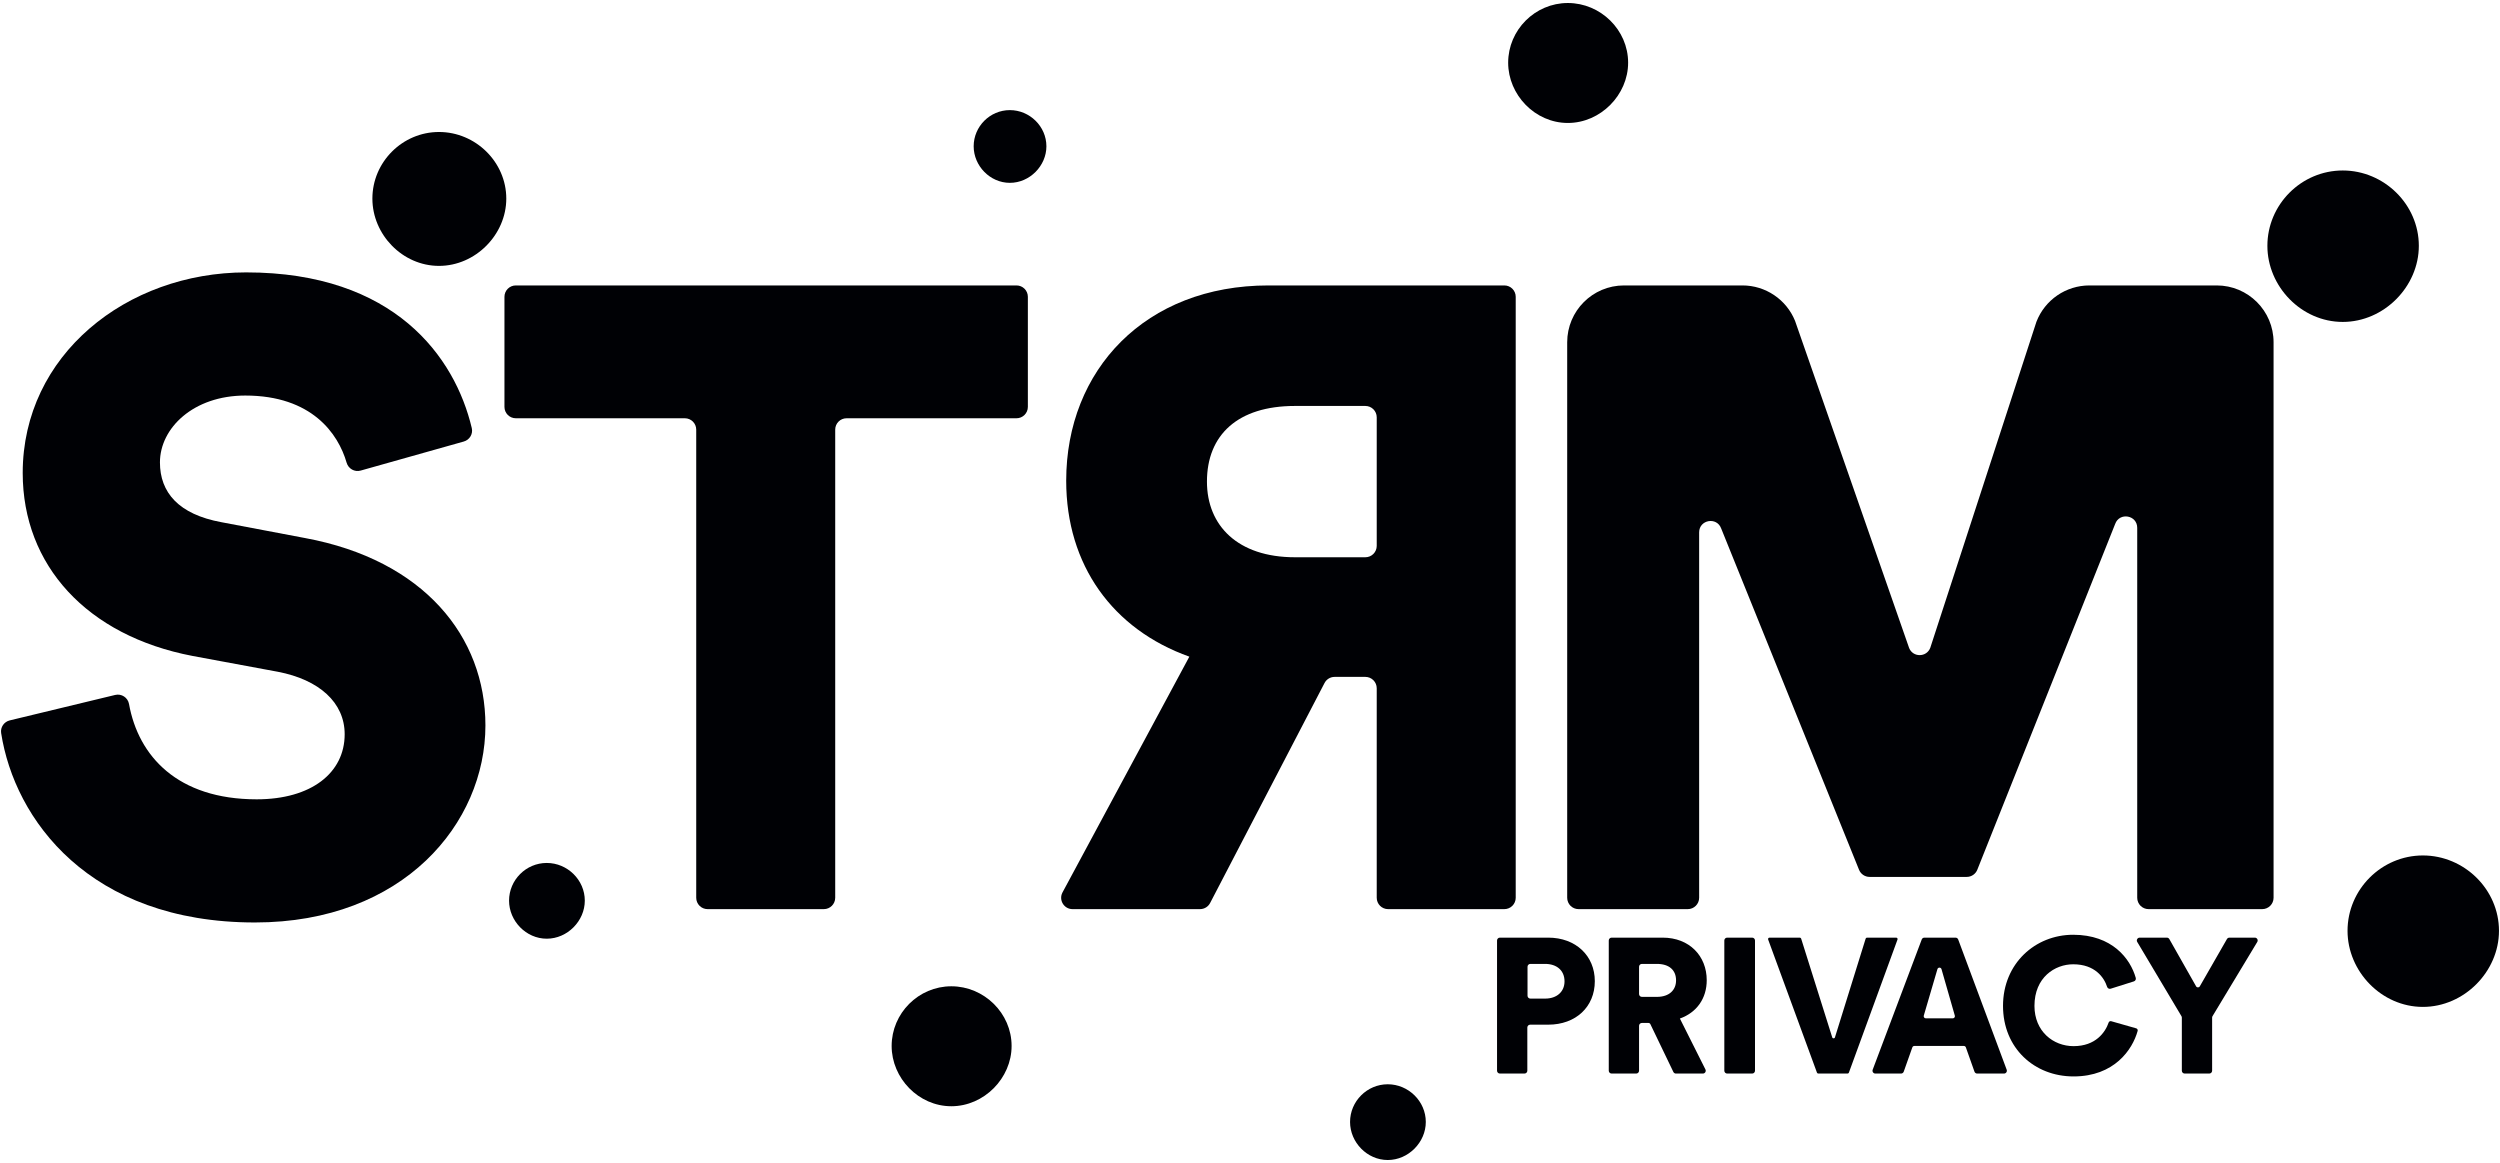 <?xml version="1.0" encoding="UTF-8"?> <svg xmlns="http://www.w3.org/2000/svg" xmlns:xlink="http://www.w3.org/1999/xlink" width="662px" height="308px" viewBox="0 0 662 308" version="1.1"><title>Group</title><g id="Page-1" stroke="none" stroke-width="1" fill="none" fill-rule="evenodd"><g id="STRM_logo_black" transform="translate(-209, -166)" fill="#000105"><g id="Group" transform="translate(209.269, 166.796)"><path d="M220.895,112.971 L220.895,236.931 C220.895,238.594 219.548,239.941 217.885,239.941 L187.101,239.941 C185.438,239.941 184.091,238.594 184.091,236.931 L184.091,112.971 C184.091,111.309 182.743,109.961 181.081,109.961 L136.32,109.961 C134.658,109.961 133.31,108.614 133.31,106.951 L133.31,77.797 C133.31,76.134 134.658,74.787 136.32,74.787 L268.898,74.787 C270.561,74.787 271.908,76.134 271.908,77.797 L271.908,106.951 C271.908,108.614 270.561,109.961 268.898,109.961 L223.905,109.961 C222.243,109.961 220.895,111.309 220.895,112.971" id="Fill-1"></path><path d="M361.278,146.766 C362.94,146.766 364.288,145.418 364.288,143.756 L364.288,109.71 C364.288,108.048 362.94,106.7 361.278,106.7 L342.625,106.7 C327.483,106.7 319.331,114.386 319.331,126.733 C319.331,138.38 327.483,146.766 342.625,146.766 L361.278,146.766 Z M350.423,180.15 L320.213,238.236 C319.712,239.278 318.657,239.941 317.501,239.941 L283.739,239.941 C281.5,239.941 280.045,237.583 281.049,235.581 L314.672,173.087 C294.406,165.867 282.061,148.861 282.061,126.499 C282.061,97.149 303.025,74.787 335.637,74.787 L398.082,74.787 C399.744,74.787 401.092,76.134 401.092,77.797 L401.092,236.931 C401.092,238.594 399.744,239.941 398.082,239.941 L367.297,239.941 C365.635,239.941 364.288,238.594 364.288,236.931 L364.288,181.455 C364.288,179.793 362.94,178.445 361.278,178.445 L353.135,178.445 C351.978,178.445 350.924,179.108 350.423,180.15 L350.423,180.15 Z" id="Fill-2"></path><path d="M565.667,236.931 L565.667,138.966 C565.667,135.599 560.983,134.772 559.83,137.934 L523.324,229.502 C522.871,230.653 521.76,231.409 520.523,231.409 L494.797,231.409 C493.565,231.409 492.457,230.658 492.001,229.514 L455.497,139.133 C454.334,135.981 449.664,136.815 449.664,140.175 L449.664,236.931 C449.664,238.594 448.316,239.941 446.654,239.941 L417.733,239.941 C416.07,239.941 414.723,238.594 414.723,236.931 L414.723,89.836 C414.723,81.525 421.461,74.787 429.772,74.787 L461.118,74.787 C467.238,74.787 472.749,78.493 475.056,84.162 L505.269,170.805 C506.297,173.329 509.883,173.297 510.865,170.754 L538.975,84.414 C541.216,78.612 546.794,74.787 553.013,74.787 L586.723,74.787 C595.034,74.787 601.772,81.525 601.772,89.836 L601.772,236.931 C601.772,238.594 600.424,239.941 598.762,239.941 L568.677,239.941 C567.015,239.941 565.667,238.594 565.667,236.931" id="Fill-3"></path><path d="M641.312,225.729 C652.267,225.729 661.461,234.728 661.461,245.683 C661.461,256.442 652.267,265.832 641.312,265.832 C630.357,265.832 621.359,256.442 621.359,245.683 C621.359,234.728 630.357,225.729 641.312,225.729" id="Fill-4"></path><path d="M620.089,44.348 C631.044,44.348 640.238,53.346 640.238,64.301 C640.238,75.061 631.044,84.45 620.089,84.45 C609.134,84.45 600.135,75.061 600.135,64.301 C600.135,53.346 609.134,44.348 620.089,44.348" id="Fill-5"></path><path d="M267.141,28.362 C272.402,28.362 276.818,32.683 276.818,37.944 C276.818,43.111 272.402,47.621 267.141,47.621 C261.88,47.621 257.558,43.111 257.558,37.944 C257.558,32.683 261.88,28.362 267.141,28.362" id="Fill-6"></path><path d="M115.981,34.154 C125.667,34.154 133.796,42.11 133.796,51.796 C133.796,61.309 125.667,69.611 115.981,69.611 C106.295,69.611 98.339,61.309 98.339,51.796 C98.339,42.11 106.295,34.154 115.981,34.154" id="Fill-7"></path><path d="M414.898,-2.84217094e-14 C423.575,-2.84217094e-14 430.858,7.128 430.858,15.805 C430.858,24.327 423.575,31.765 414.898,31.765 C406.221,31.765 399.093,24.327 399.093,15.805 C399.093,7.128 406.221,-2.84217094e-14 414.898,-2.84217094e-14" id="Fill-8"></path><path d="M251.643,260.372 C260.32,260.372 267.602,267.5 267.602,276.177 C267.602,284.699 260.32,292.137 251.643,292.137 C242.966,292.137 235.838,284.699 235.838,276.177 C235.838,267.5 242.966,260.372 251.643,260.372" id="Fill-9"></path><path d="M367.206,286.319 C372.685,286.319 377.283,290.82 377.283,296.298 C377.283,301.679 372.685,306.375 367.206,306.375 C361.727,306.375 357.227,301.679 357.227,296.298 C357.227,290.82 361.727,286.319 367.206,286.319" id="Fill-10"></path><path d="M144.509,227.715 C149.987,227.715 154.586,232.215 154.586,237.694 C154.586,243.075 149.987,247.771 144.509,247.771 C139.03,247.771 134.53,243.075 134.53,237.694 C134.53,232.215 139.03,227.715 144.509,227.715" id="Fill-11"></path><path d="M95.227,123.814 C93.622,124.266 91.975,123.323 91.513,121.721 C89.3,114.056 82.316,103.945 64.678,103.945 C50.935,103.945 42.083,112.564 42.083,121.648 C42.083,129.568 46.975,135.392 58.389,137.488 L80.518,141.681 C111.965,147.504 128.271,167.77 128.271,191.297 C128.271,217.153 106.607,243.475 67.241,243.475 C23.346,243.475 3.566,216.131 0.035,193.32 C-0.202,191.785 0.801,190.33 2.311,189.965 L30.231,183.226 C31.916,182.819 33.588,183.918 33.895,185.625 C36.373,199.397 46.709,210.864 67.706,210.864 C82.149,210.864 91,203.876 91,193.626 C91,185.24 84.245,179.184 73.297,177.088 L50.702,172.895 C22.749,167.537 5.745,148.902 5.745,124.443 C5.745,93.23 33.231,71.333 64.911,71.333 C104.179,71.333 120.205,93.73 124.66,112.565 C125.028,114.122 124.077,115.687 122.537,116.121 L95.227,123.814" id="Fill-12"></path><path d="M408.889,263.633 C411.935,263.633 414.017,261.857 414.017,259.065 C414.017,256.171 411.935,254.445 408.889,254.445 L404.972,254.445 C404.556,254.445 404.219,254.782 404.219,255.198 L404.219,262.881 C404.219,263.297 404.556,263.633 404.972,263.633 L408.889,263.633 Z M404.168,271.29 L404.168,282.73 C404.168,283.145 403.831,283.482 403.416,283.482 L396.9,283.482 C396.484,283.482 396.147,283.145 396.147,282.73 L396.147,248.243 C396.147,247.827 396.484,247.49 396.9,247.49 L409.702,247.49 C417.012,247.49 422.037,252.313 422.037,259.014 C422.037,265.816 417.012,270.537 409.702,270.537 L404.921,270.537 C404.505,270.537 404.168,270.874 404.168,271.29 L404.168,271.29 Z" id="Fill-13"></path><path d="M438.474,263.177 C441.774,263.177 443.551,261.349 443.551,258.811 C443.551,256.12 441.774,254.445 438.474,254.445 L434.506,254.445 C434.09,254.445 433.753,254.782 433.753,255.198 L433.753,262.424 C433.753,262.84 434.09,263.177 434.506,263.177 L438.474,263.177 Z M436.241,270.081 L434.506,270.081 C434.09,270.081 433.753,270.417 433.753,270.833 L433.753,282.73 C433.753,283.145 433.416,283.482 433.001,283.482 L426.485,283.482 C426.069,283.482 425.732,283.145 425.732,282.73 L425.732,248.243 C425.732,247.827 426.069,247.49 426.485,247.49 L439.997,247.49 C447.104,247.49 451.673,252.364 451.673,258.76 C451.673,263.633 448.983,267.339 444.566,268.913 L451.329,282.392 C451.58,282.893 451.216,283.482 450.657,283.482 L443.516,283.482 C443.227,283.482 442.963,283.317 442.838,283.056 L436.75,270.4 C436.656,270.205 436.458,270.081 436.241,270.081 L436.241,270.081 Z" id="Fill-14"></path><path d="M456.332,282.73 L456.332,248.243 C456.332,247.827 456.669,247.49 457.085,247.49 L463.702,247.49 C464.118,247.49 464.455,247.827 464.455,248.243 L464.455,282.73 C464.455,283.145 464.118,283.482 463.702,283.482 L457.085,283.482 C456.669,283.482 456.332,283.145 456.332,282.73" id="Fill-15"></path><path d="M494.116,247.49 L501.836,247.49 C502.098,247.49 502.279,247.75 502.19,247.996 L489.317,283.235 C489.262,283.384 489.121,283.482 488.963,283.482 L481.215,283.482 C481.057,283.482 480.916,283.384 480.861,283.236 L467.939,247.996 C467.848,247.751 468.03,247.49 468.292,247.49 L476.317,247.49 C476.478,247.49 476.621,247.593 476.673,247.745 L484.909,273.91 C485.025,274.25 485.506,274.249 485.621,273.909 L493.759,247.746 C493.811,247.593 493.955,247.49 494.116,247.49" id="Fill-16"></path><path d="M509.689,268.862 L516.828,268.862 C517.217,268.862 517.489,268.479 517.362,268.113 L513.834,255.811 C513.659,255.307 512.947,255.304 512.769,255.807 L509.158,268.109 C509.027,268.476 509.3,268.862 509.689,268.862 Z M519.761,276.172 L506.649,276.172 C506.41,276.172 506.197,276.323 506.117,276.548 L503.839,282.981 C503.733,283.281 503.448,283.482 503.13,283.482 L496.322,283.482 C495.796,283.482 495.432,282.957 495.618,282.465 L508.605,247.978 C508.715,247.684 508.996,247.49 509.309,247.49 L517.556,247.49 C517.87,247.49 518.151,247.686 518.261,247.98 L531.102,282.467 C531.285,282.959 530.922,283.482 530.397,283.482 L523.281,283.482 C522.962,283.482 522.678,283.281 522.571,282.981 L520.293,276.548 C520.213,276.323 520,276.172 519.761,276.172 L519.761,276.172 Z" id="Fill-17"></path><path d="M530.13,265.562 C530.13,254.344 538.658,246.729 548.709,246.729 C559.033,246.729 563.85,253.068 565.281,258.148 C565.391,258.542 565.174,258.952 564.784,259.075 L558.641,261.013 C558.249,261.137 557.828,260.924 557.701,260.532 C556.891,258.03 554.479,254.547 548.709,254.547 C543.887,254.547 538.455,257.999 538.455,265.562 C538.455,272.314 543.43,276.223 548.811,276.223 C554.661,276.223 557.213,272.569 558.097,269.979 C558.193,269.696 558.496,269.54 558.783,269.622 L565.389,271.504 C565.687,271.588 565.863,271.896 565.78,272.194 C564.404,277.16 559.582,284.244 548.811,284.244 C538.455,284.244 530.13,276.781 530.13,265.562" id="Fill-18"></path><path d="M566.318,247.49 L573.514,247.49 C573.788,247.49 574.04,247.639 574.173,247.88 L581.255,260.378 C581.469,260.766 582.026,260.767 582.242,260.381 L589.419,247.876 C589.552,247.638 589.804,247.49 590.076,247.49 L596.81,247.49 C597.396,247.49 597.757,248.13 597.455,248.632 L585.61,268.277 C585.54,268.394 585.502,268.528 585.502,268.665 L585.502,282.73 C585.502,283.145 585.165,283.482 584.75,283.482 L578.234,283.482 C577.818,283.482 577.481,283.145 577.481,282.73 L577.481,268.663 C577.481,268.528 577.445,268.395 577.375,268.278 L565.671,248.628 C565.372,248.126 565.734,247.49 566.318,247.49" id="Fill-19"></path></g></g></g></svg> 